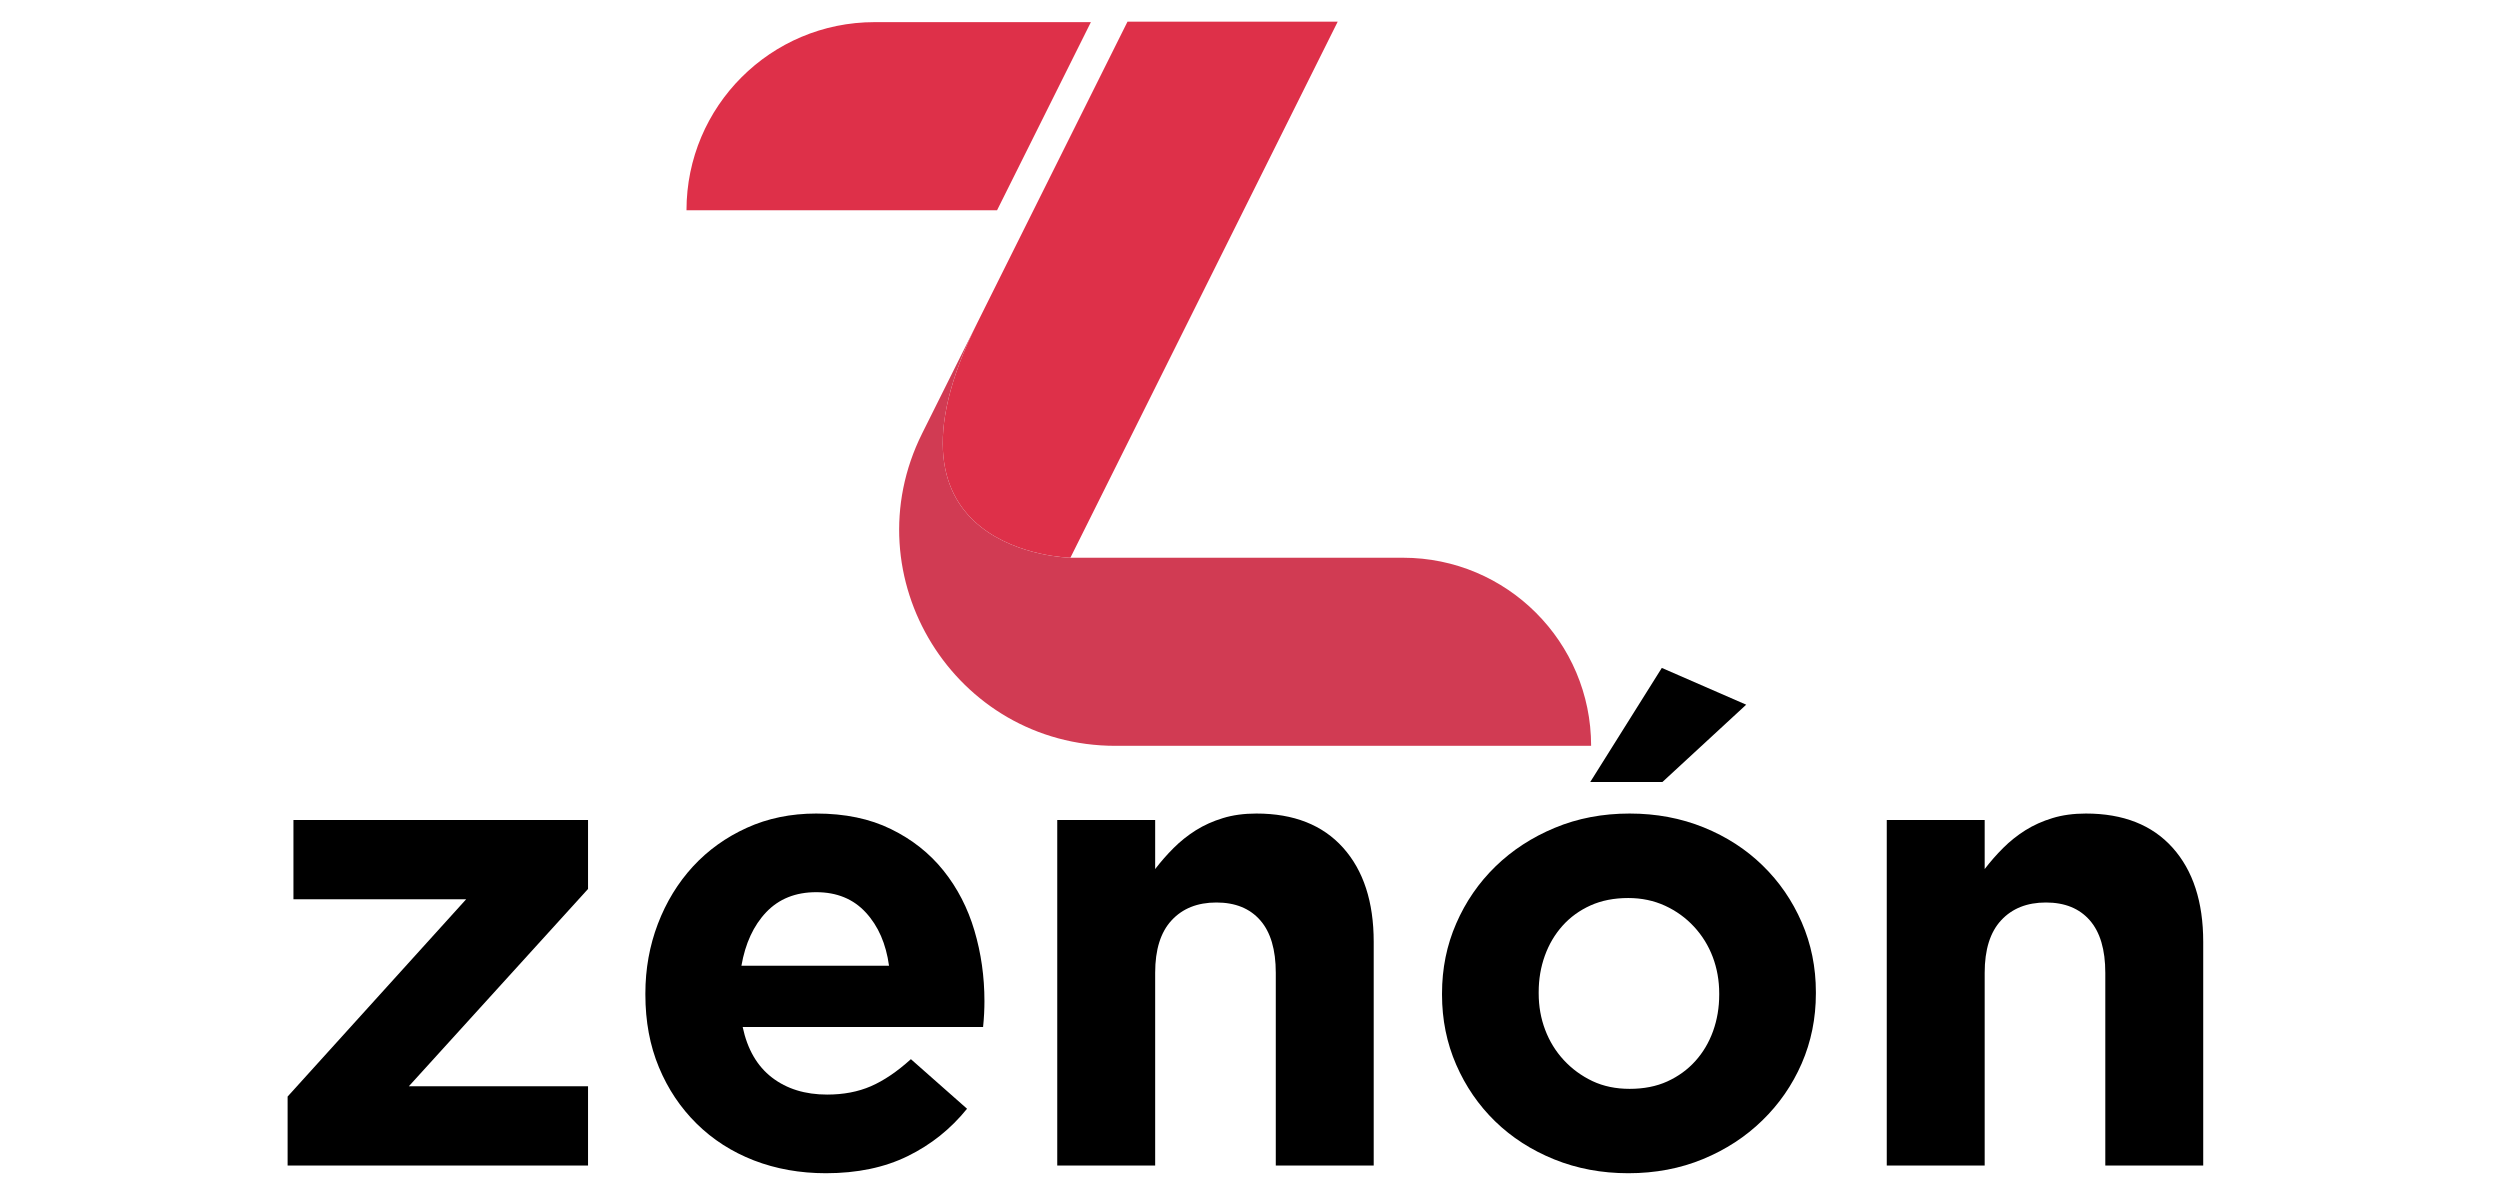 <svg xmlns="http://www.w3.org/2000/svg" xmlns:xlink="http://www.w3.org/1999/xlink" width="500" zoomAndPan="magnify" viewBox="0 0 375 180" height="240" preserveAspectRatio="xMidYMid meet" version="1.0"><defs><g/><clipPath id="ed4d0ed878"><path d="M 141 3.207 L 201 3.207 L 201 84 L 141 84 Z M 141 3.207 " clip-rule="nonzero"/></clipPath><clipPath id="3483235e37"><path d="M 102.977 3.207 L 164 3.207 L 164 32 L 102.977 32 Z M 102.977 3.207 " clip-rule="nonzero"/></clipPath><clipPath id="c089d06063"><path d="M 134 48 L 238.727 48 L 238.727 111.957 L 134 111.957 Z M 134 48 " clip-rule="nonzero"/></clipPath></defs><g clip-path="url(#ed4d0ed878)"><path fill="#de3049" d="M 160.559 83.66 L 200.656 3.25 L 169.125 3.25 L 146.652 48.312 C 129.32 83.062 160.559 83.66 160.559 83.66 " fill-opacity="1" fill-rule="nonzero"/></g><g clip-path="url(#3483235e37)"><path fill="#de3049" d="M 163.633 3.32 L 131.188 3.32 C 115.605 3.32 102.973 15.953 102.973 31.539 L 149.559 31.539 L 163.633 3.32 " fill-opacity="1" fill-rule="nonzero"/></g><g clip-path="url(#c089d06063)"><path fill="#d13b53" d="M 160.559 83.66 C 160.559 83.66 129.32 83.062 146.652 48.312 L 138.32 65.02 C 127.578 86.559 143.242 111.875 167.312 111.875 L 238.668 111.875 C 238.668 96.293 226.035 83.66 210.453 83.66 L 160.559 83.66 " fill-opacity="1" fill-rule="nonzero"/></g><g fill="#000000" fill-opacity="1"><g transform="translate(38.314, 174.828)"><g><path d="M 4.828 -10.344 L 31.609 -39.938 L 5.703 -39.938 L 5.703 -51.828 L 49.891 -51.828 L 49.891 -41.484 L 23.016 -11.891 L 49.891 -11.891 L 49.891 0 L 4.828 0 Z M 4.828 -10.344 "/></g></g></g><g fill="#000000" fill-opacity="1"><g transform="translate(92.744, 174.828)"><g><path d="M 31.141 1.156 C 27.266 1.156 23.664 0.516 20.344 -0.766 C 17.031 -2.055 14.164 -3.895 11.75 -6.281 C 9.332 -8.664 7.445 -11.484 6.094 -14.734 C 4.738 -17.992 4.062 -21.625 4.062 -25.625 L 4.062 -25.812 C 4.062 -29.488 4.688 -32.969 5.938 -36.25 C 7.195 -39.539 8.953 -42.41 11.203 -44.859 C 13.461 -47.305 16.156 -49.238 19.281 -50.656 C 22.414 -52.082 25.883 -52.797 29.688 -52.797 C 34 -52.797 37.734 -52.02 40.891 -50.469 C 44.055 -48.926 46.688 -46.848 48.781 -44.234 C 50.875 -41.617 52.422 -38.617 53.422 -35.234 C 54.422 -31.859 54.922 -28.332 54.922 -24.656 C 54.922 -24.07 54.906 -23.457 54.875 -22.812 C 54.844 -22.164 54.789 -21.488 54.719 -20.781 L 18.656 -20.781 C 19.363 -17.438 20.828 -14.91 23.047 -13.203 C 25.273 -11.492 28.035 -10.641 31.328 -10.641 C 33.773 -10.641 35.961 -11.055 37.891 -11.891 C 39.828 -12.734 41.828 -14.086 43.891 -15.953 L 52.312 -8.516 C 49.863 -5.484 46.895 -3.113 43.406 -1.406 C 39.926 0.301 35.836 1.156 31.141 1.156 Z M 40.609 -29.969 C 40.16 -33.258 39 -35.922 37.125 -37.953 C 35.258 -39.984 32.781 -41 29.688 -41 C 26.594 -41 24.094 -40 22.188 -38 C 20.289 -36 19.051 -33.32 18.469 -29.969 Z M 40.609 -29.969 "/></g></g></g><g fill="#000000" fill-opacity="1"><g transform="translate(152.009, 174.828)"><g><path d="M 6.578 -51.828 L 21.266 -51.828 L 21.266 -44.469 C 22.109 -45.57 23.031 -46.625 24.031 -47.625 C 25.031 -48.625 26.141 -49.508 27.359 -50.281 C 28.586 -51.051 29.941 -51.66 31.422 -52.109 C 32.898 -52.566 34.578 -52.797 36.453 -52.797 C 42.055 -52.797 46.391 -51.086 49.453 -47.672 C 52.516 -44.254 54.047 -39.547 54.047 -33.547 L 54.047 0 L 39.359 0 L 39.359 -28.906 C 39.359 -32.383 38.582 -35.008 37.031 -36.781 C 35.477 -38.562 33.285 -39.453 30.453 -39.453 C 27.617 -39.453 25.379 -38.562 23.734 -36.781 C 22.086 -35.008 21.266 -32.383 21.266 -28.906 L 21.266 0 L 6.578 0 Z M 6.578 -51.828 "/></g></g></g><g fill="#000000" fill-opacity="1"><g transform="translate(212.241, 174.828)"><g><path d="M 32 1.156 C 28.008 1.156 24.305 0.461 20.891 -0.922 C 17.473 -2.305 14.52 -4.207 12.031 -6.625 C 9.551 -9.039 7.602 -11.875 6.188 -15.125 C 4.77 -18.383 4.062 -21.883 4.062 -25.625 L 4.062 -25.812 C 4.062 -29.551 4.77 -33.047 6.188 -36.297 C 7.602 -39.555 9.566 -42.41 12.078 -44.859 C 14.598 -47.305 17.566 -49.238 20.984 -50.656 C 24.398 -52.082 28.141 -52.797 32.203 -52.797 C 36.191 -52.797 39.895 -52.102 43.312 -50.719 C 46.727 -49.332 49.676 -47.426 52.156 -45 C 54.645 -42.582 56.598 -39.742 58.016 -36.484 C 59.43 -33.234 60.141 -29.742 60.141 -26.016 L 60.141 -25.812 C 60.141 -22.07 59.43 -18.57 58.016 -15.312 C 56.598 -12.062 54.629 -9.211 52.109 -6.766 C 49.598 -4.316 46.633 -2.383 43.219 -0.969 C 39.801 0.445 36.062 1.156 32 1.156 Z M 32.203 -11.5 C 34.328 -11.5 36.207 -11.867 37.844 -12.609 C 39.488 -13.359 40.891 -14.375 42.047 -15.656 C 43.211 -16.945 44.102 -18.445 44.719 -20.156 C 45.332 -21.863 45.641 -23.688 45.641 -25.625 L 45.641 -25.812 C 45.641 -27.75 45.316 -29.57 44.672 -31.281 C 44.023 -32.988 43.086 -34.504 41.859 -35.828 C 40.641 -37.148 39.191 -38.195 37.516 -38.969 C 35.836 -39.738 34 -40.125 32 -40.125 C 29.875 -40.125 27.988 -39.754 26.344 -39.016 C 24.695 -38.273 23.297 -37.258 22.141 -35.969 C 20.984 -34.676 20.098 -33.176 19.484 -31.469 C 18.867 -29.758 18.562 -27.941 18.562 -26.016 L 18.562 -25.812 C 18.562 -23.883 18.883 -22.066 19.531 -20.359 C 20.176 -18.648 21.109 -17.133 22.328 -15.812 C 23.555 -14.488 24.992 -13.438 26.641 -12.656 C 28.285 -11.883 30.141 -11.5 32.203 -11.5 Z M 37.031 -74.641 L 49.688 -69.125 L 37.125 -57.531 L 26.297 -57.531 Z M 37.031 -74.641 "/></g></g></g><g fill="#000000" fill-opacity="1"><g transform="translate(276.436, 174.828)"><g><path d="M 6.578 -51.828 L 21.266 -51.828 L 21.266 -44.469 C 22.109 -45.57 23.031 -46.625 24.031 -47.625 C 25.031 -48.625 26.141 -49.508 27.359 -50.281 C 28.586 -51.051 29.941 -51.66 31.422 -52.109 C 32.898 -52.566 34.578 -52.797 36.453 -52.797 C 42.055 -52.797 46.391 -51.086 49.453 -47.672 C 52.516 -44.254 54.047 -39.547 54.047 -33.547 L 54.047 0 L 39.359 0 L 39.359 -28.906 C 39.359 -32.383 38.582 -35.008 37.031 -36.781 C 35.477 -38.562 33.285 -39.453 30.453 -39.453 C 27.617 -39.453 25.379 -38.562 23.734 -36.781 C 22.086 -35.008 21.266 -32.383 21.266 -28.906 L 21.266 0 L 6.578 0 Z M 6.578 -51.828 "/></g></g></g></svg>